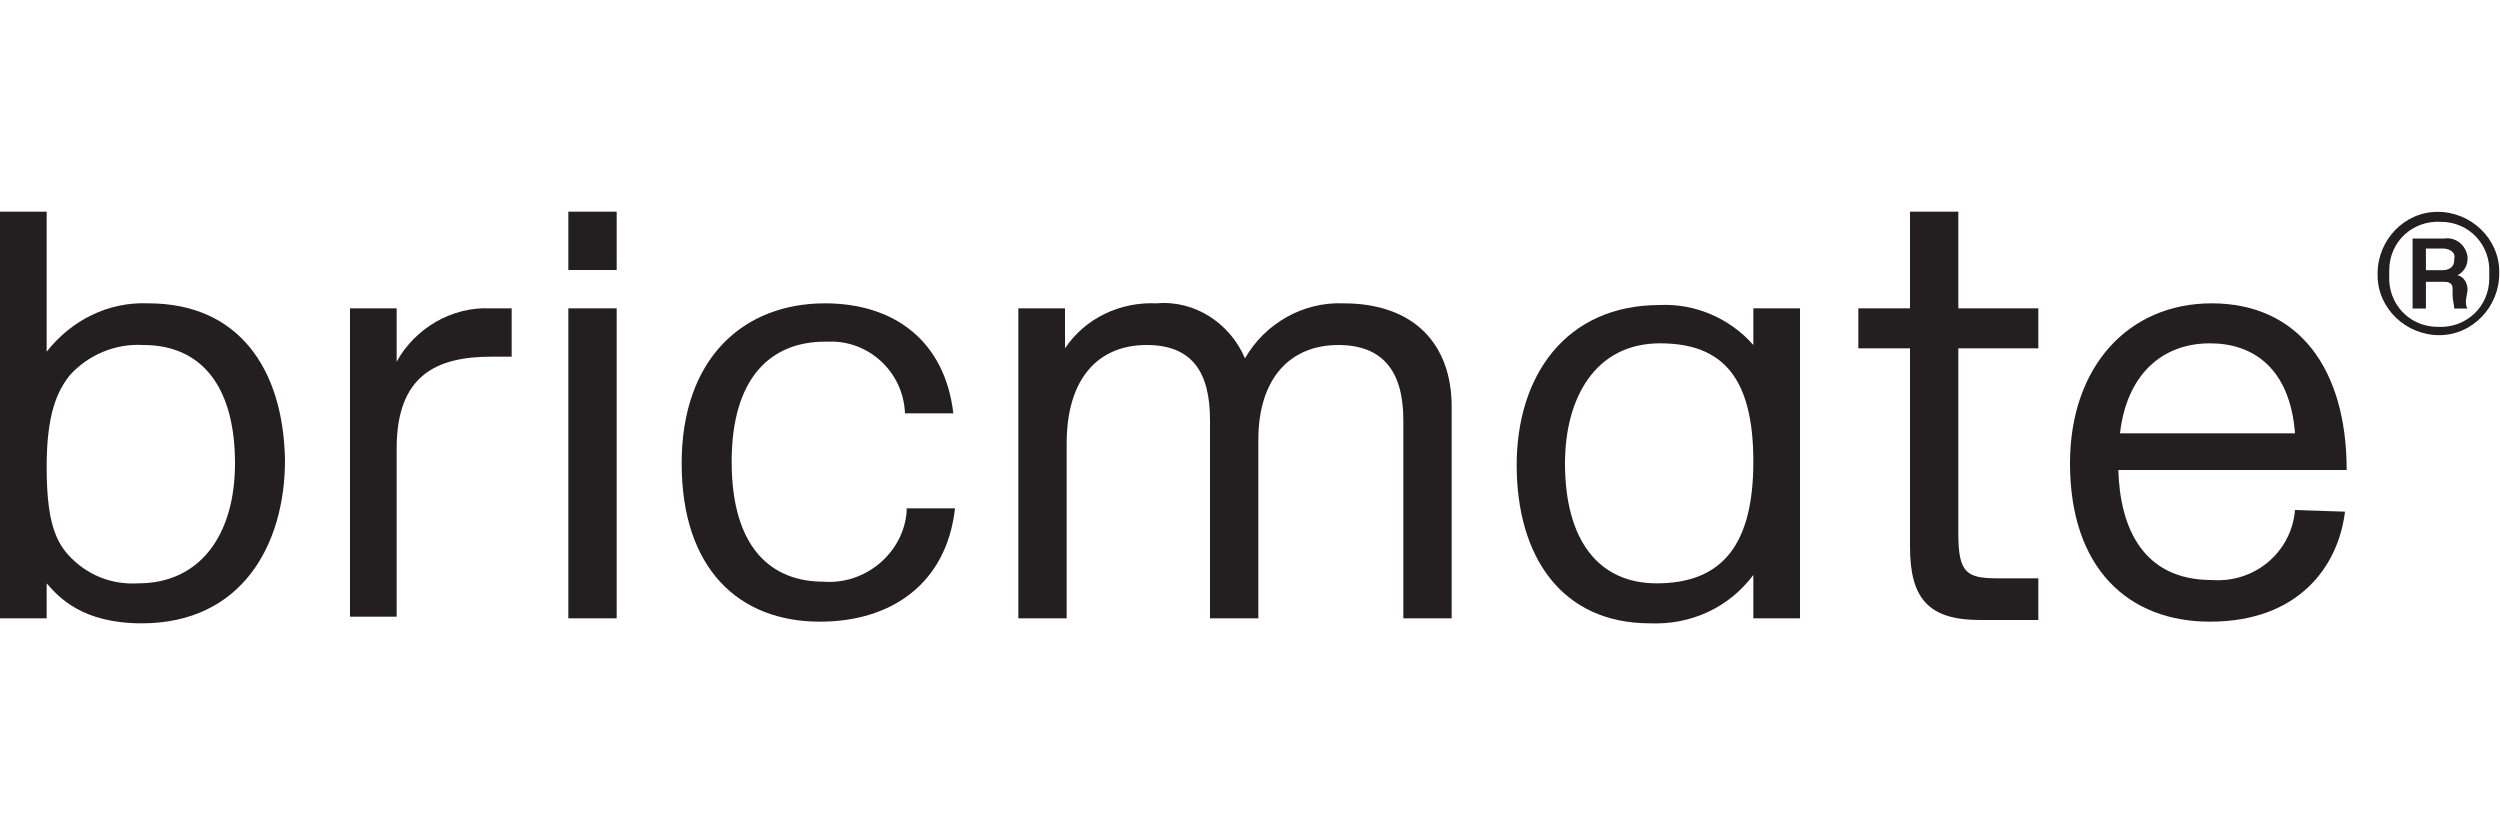 <?xml version="1.0" encoding="UTF-8"?> <svg xmlns="http://www.w3.org/2000/svg" xmlns:xlink="http://www.w3.org/1999/xlink" version="1.1" id="Group_3" x="0px" y="0px" viewBox="0 0 150 50" style="enable-background:new 0 0 150 50;" xml:space="preserve"> <style type="text/css"> .st0{fill:#231F20;} </style> <g id="Group_1"> <path id="Path_1" class="st0" d="M29.5,21.4c-3.3,0-5.7,1.1-5.7,5.5v10.1H21V18.5h2.8v3.2c1.1-2,3.3-3.3,5.6-3.2h1.3v2.9H29.5z"></path> <path id="Path_2" class="st0" d="M34.1,16.2v-3.5H37v3.5H34.1z M34.1,37.1V18.5H37v18.6H34.1z"></path> <path id="Path_3" class="st0" d="M49.4,34.9c2.5,0.2,4.8-1.7,5-4.2c0-0.1,0-0.1,0-0.2h2.9c-0.5,4.5-3.8,6.8-8.1,6.8 c-4.9,0-8.3-3.2-8.3-9.5c0-6.3,3.7-9.6,8.6-9.6c4.2,0,7.2,2.3,7.7,6.6h-2.9c-0.1-2.5-2.2-4.4-4.6-4.3c-0.1,0-0.1,0-0.2,0 c-3.2,0-5.6,2.1-5.6,7.2C43.9,32.9,46.3,34.9,49.4,34.9z"></path> <path id="Path_4" class="st0" d="M87.1,24.4v12.7h-2.9V25.2c0-3-1.3-4.5-3.9-4.5c-2.8,0-4.8,1.9-4.8,5.7v10.7h-2.9V25.2 c0-2.9-1.1-4.5-3.8-4.5c-2.9,0-4.8,2-4.8,5.9v10.5h-2.9V18.5h2.8v2.4c1.2-1.8,3.3-2.8,5.5-2.7c2.3-0.2,4.4,1.2,5.3,3.3 c1.2-2.1,3.5-3.4,5.9-3.3C84.9,18.2,87.1,20.7,87.1,24.4z"></path> <path id="Path_5" class="st0" d="M140.7,30.7c-0.4,3.3-2.8,6.6-8.1,6.6c-4.9,0-8.4-3.2-8.4-9.5c0-5.8,3.5-9.6,8.5-9.6 c5.2,0,8.1,3.9,8.1,10h-13.7c0.1,3.5,1.5,6.6,5.6,6.6c2.6,0.2,4.8-1.7,5-4.2L140.7,30.7z M137.7,26c-0.3-3.9-2.5-5.4-5.1-5.4 c-2.9,0-5,1.9-5.4,5.4L137.7,26z"></path> <path id="Path_6" class="st0" d="M105.2,18.5v2.2c-1.4-1.6-3.5-2.5-5.6-2.4c-5.7,0-8.6,4.3-8.6,9.6c0,5.5,2.7,9.5,8,9.5 c2.4,0.1,4.7-0.9,6.2-2.9v2.6h2.8V18.5H105.2z M99.4,35c-3.5,0-5.5-2.6-5.5-7.2c0-3.9,1.8-7.2,5.7-7.2c3.8,0,5.6,2.1,5.6,7.1 C105.2,32.6,103.4,35,99.4,35z"></path> <path id="Path_7" class="st0" d="M8.9,18.2c-2.4-0.1-4.6,1-6.1,2.9v-8.4H0v24.4h2.8v-2.1c0.7,0.8,2.1,2.4,5.7,2.4 c6,0,8.6-4.7,8.6-9.8C17,22.1,14.3,18.2,8.9,18.2z M8.3,35c-1.6,0.1-3.1-0.5-4.2-1.7c-0.9-1-1.3-2.4-1.3-5.3c0-3.1,0.6-4.5,1.4-5.5 c1.1-1.2,2.7-1.9,4.4-1.8c3.5,0,5.5,2.5,5.5,7.1C14.1,32.1,12,35,8.3,35L8.3,35z"></path> </g> <g id="Group_2" transform="translate(136.955 0.01)"> <path id="Path_8" class="st0" d="M5.7,16.4c0-2,1.6-3.7,3.6-3.7c2,0,3.7,1.6,3.7,3.6c0,0,0,0.1,0,0.1c0,2-1.6,3.7-3.6,3.7 c-2,0-3.7-1.6-3.7-3.6C5.7,16.5,5.7,16.5,5.7,16.4z M12.4,16.4c0.1-1.7-1.2-3.1-2.9-3.1c-1.7-0.1-3.1,1.2-3.1,2.9 c0,0.1,0,0.2,0,0.3c-0.1,1.7,1.2,3.1,2.9,3.1c1.7,0.1,3.1-1.2,3.1-2.9C12.4,16.6,12.4,16.5,12.4,16.4z M11,18c0,0.2,0,0.4,0.1,0.5 h-0.8c0-0.2-0.1-0.5-0.1-0.8v-0.4c0-0.3-0.2-0.4-0.5-0.4H8.6v1.6H7.8v-4.2h1.9c0.7-0.1,1.3,0.4,1.4,1.1c0,0,0,0.1,0,0.1 c0,0.4-0.2,0.8-0.6,1c0.4,0.1,0.6,0.5,0.6,0.9L11,18z M9.6,14.9h-1v1.3h1c0.4,0,0.7-0.2,0.7-0.6c0,0,0,0,0-0.1 C10.4,15.2,10.1,14.9,9.6,14.9L9.6,14.9z"></path> </g> <path id="Path_9" class="st0" d="M118.8,37.2c-3.1,0-4.2-1.3-4.2-4.4V20.9h-3.1v-2.4h3.1v-5.8h2.9v5.8h4.8v2.4h-4.8V32 c0,2.4,0.5,2.7,2.4,2.7h2.4v2.5L118.8,37.2z"></path> </svg> 